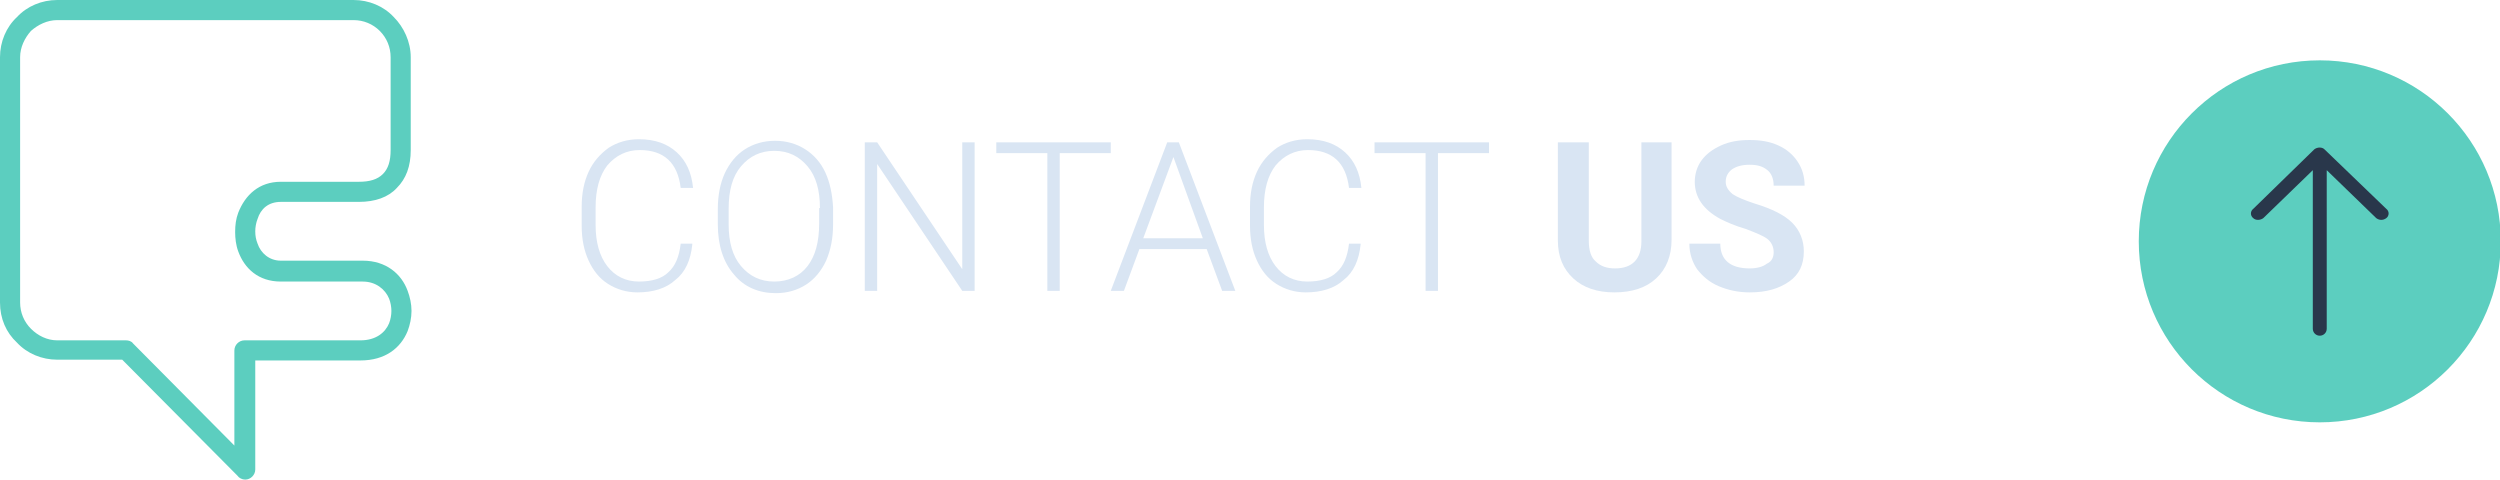 <?xml version="1.0" encoding="utf-8"?>
<!-- Generator: Adobe Illustrator 24.3.0, SVG Export Plug-In . SVG Version: 6.00 Build 0)  -->
<svg version="1.1" id="Layer" xmlns="http://www.w3.org/2000/svg" xmlns:xlink="http://www.w3.org/1999/xlink" x="0px" y="0px"
	 viewBox="0 0 323.2 62" style="enable-background:new 0 0 323.2 62;" xml:space="preserve">
<style type="text/css">
	.st0{fill:#5CCEBF;}
	.st1{fill:#29374B;}
	.st2{fill:#D9E5F3;}
</style>
<path class="st0" d="M36.3,23.5h10.1c1.4,0,2.4-0.3,3.1-1c0.7-0.7,1-1.7,1-3.1v-12c0-1.3-0.5-2.5-1.4-3.4l0,0l0,0
	c-0.9-0.9-2.1-1.4-3.4-1.4H7.4C6.1,2.6,4.9,3.2,4,4C3.2,4.9,2.6,6.1,2.6,7.4v31.7c0,1.3,0.5,2.5,1.4,3.4l0,0l0,0
	C4.9,43.4,6.1,44,7.4,44h8.9l0,0c0.3,0,0.7,0.1,0.9,0.4l13.1,13.2V45.3c0-0.7,0.6-1.3,1.3-1.3h15c2,0,3.2-1,3.7-2.2
	c0.2-0.5,0.3-1.1,0.3-1.6s-0.1-1.1-0.3-1.6c-0.5-1.2-1.7-2.2-3.4-2.2H36.3c-2.9,0-4.7-1.7-5.5-3.9c-0.3-0.8-0.4-1.7-0.4-2.5
	c0-0.9,0.1-1.7,0.4-2.5C31.7,25.2,33.5,23.5,36.3,23.5 M46.4,26.1H36.3c-1.6,0-2.6,0.9-3,2.2c-0.2,0.5-0.3,1.1-0.3,1.6
	c0,0.6,0.1,1.1,0.3,1.6c0.4,1.2,1.5,2.2,3,2.2h10.6c3,0,5,1.7,5.8,3.9c0.3,0.8,0.5,1.7,0.5,2.6c0,0.9-0.2,1.8-0.5,2.6
	c-0.9,2.2-2.9,3.8-6.1,3.8H33v14.1c0,0.7-0.6,1.3-1.3,1.3c-0.4,0-0.8-0.2-1-0.5l-14.9-15H7.4c-2,0-3.9-0.8-5.2-2.2l0,0
	C0.8,43,0,41.2,0,39.1V7.4c0-2,0.8-3.9,2.2-5.2C3.5,0.8,5.4,0,7.4,0h38.3c2,0,3.9,0.8,5.2,2.2l0,0c1.3,1.3,2.2,3.2,2.2,5.2v12
	c0,2.1-0.6,3.7-1.8,4.9C50.2,25.5,48.5,26.1,46.4,26.1z"/>
<g>
	<circle class="st0" cx="299.9" cy="31.2" r="23.4"/>
	<path class="st1" d="M291.3,27c-0.4,0.3-0.4,0.9,0,1.2c0.3,0.3,0.9,0.3,1.3,0L299,22v20.5c0,0.5,0.4,0.9,0.9,0.9s0.9-0.4,0.9-0.9
		V22l6.4,6.2c0.4,0.3,0.9,0.3,1.3,0s0.4-0.9,0-1.2l-8-7.7c-0.3-0.3-0.9-0.3-1.3,0L291.3,27z"/>
</g>
<g>
	<path class="st2" d="M89.5,31.6c-0.2,2-0.9,3.6-2.2,4.6c-1.2,1.1-2.9,1.6-4.9,1.6c-1.4,0-2.7-0.4-3.8-1.1c-1.1-0.7-1.9-1.7-2.5-3
		c-0.6-1.3-0.9-2.8-0.9-4.5v-2.5c0-1.7,0.3-3.2,0.9-4.5s1.5-2.3,2.6-3.1c1.1-0.7,2.4-1.1,3.9-1.1c2.1,0,3.7,0.6,4.9,1.7
		s1.9,2.6,2.1,4.6h-1.6c-0.4-3.3-2.2-4.9-5.3-4.9c-1.7,0-3.1,0.7-4.2,2c-1,1.3-1.5,3.1-1.5,5.4v2.3c0,2.2,0.5,4,1.5,5.3
		c1,1.3,2.4,2,4.1,2c1.7,0,3-0.4,3.8-1.2c0.9-0.8,1.4-2,1.6-3.7H89.5z"/>
	<path class="st2" d="M107.7,29c0,1.8-0.3,3.3-0.9,4.7c-0.6,1.3-1.5,2.4-2.6,3.1s-2.4,1.1-3.9,1.1c-2.2,0-4.1-0.8-5.4-2.4
		c-1.4-1.6-2.1-3.8-2.1-6.5v-2c0-1.7,0.3-3.3,0.9-4.6c0.6-1.3,1.5-2.4,2.6-3.1c1.1-0.7,2.4-1.1,3.9-1.1s2.8,0.4,3.9,1.1
		c1.1,0.7,2,1.7,2.6,3s0.9,2.8,1,4.5V29z M106,26.9c0-2.3-0.5-4.1-1.6-5.4s-2.5-2-4.3-2c-1.8,0-3.2,0.7-4.3,2
		c-1.1,1.3-1.6,3.1-1.6,5.5v2c0,2.3,0.5,4.1,1.6,5.4c1.1,1.3,2.5,2,4.3,2c1.8,0,3.3-0.7,4.3-2c1-1.3,1.5-3.1,1.5-5.5V26.9z"/>
	<path class="st2" d="M126,37.6h-1.6l-11-16.4v16.4h-1.6V18.4h1.6l11,16.4V18.4h1.6V37.6z"/>
	<path class="st2" d="M143.6,19.8H137v17.8h-1.6V19.8h-6.6v-1.4h14.8V19.8z"/>
	<path class="st2" d="M156,32.2h-8.7l-2,5.4h-1.7l7.3-19.2h1.5l7.3,19.2H158L156,32.2z M147.8,30.8h7.7l-3.8-10.5L147.8,30.8z"/>
	<path class="st2" d="M175.9,31.6c-0.2,2-0.9,3.6-2.2,4.6c-1.2,1.1-2.9,1.6-4.9,1.6c-1.4,0-2.7-0.4-3.8-1.1c-1.1-0.7-1.9-1.7-2.5-3
		c-0.6-1.3-0.9-2.8-0.9-4.5v-2.5c0-1.7,0.3-3.2,0.9-4.5c0.6-1.3,1.5-2.3,2.6-3.1c1.1-0.7,2.4-1.1,3.9-1.1c2.1,0,3.7,0.6,4.9,1.7
		c1.2,1.1,1.9,2.6,2.1,4.6h-1.6c-0.4-3.3-2.2-4.9-5.3-4.9c-1.7,0-3.1,0.7-4.2,2c-1,1.3-1.5,3.1-1.5,5.4v2.3c0,2.2,0.5,4,1.5,5.3
		c1,1.3,2.4,2,4.1,2c1.7,0,3-0.4,3.8-1.2c0.9-0.8,1.4-2,1.6-3.7H175.9z"/>
	<path class="st2" d="M192.5,19.8h-6.6v17.8h-1.6V19.8h-6.6v-1.4h14.8V19.8z"/>
	<path class="st2" d="M216.1,18.4V31c0,2.1-0.7,3.8-2,5c-1.3,1.2-3.1,1.8-5.4,1.8c-2.2,0-4-0.6-5.3-1.8c-1.3-1.2-2-2.8-2-4.9V18.4h4
		v12.7c0,1.3,0.3,2.2,0.9,2.7c0.6,0.6,1.4,0.9,2.5,0.9c2.2,0,3.4-1.2,3.4-3.5V18.4H216.1z"/>
	<path class="st2" d="M229.3,32.6c0-0.7-0.3-1.3-0.8-1.7c-0.5-0.4-1.5-0.8-2.8-1.3c-1.4-0.4-2.5-0.9-3.3-1.3
		c-2.2-1.2-3.3-2.8-3.3-4.8c0-1,0.3-2,0.9-2.8c0.6-0.8,1.4-1.4,2.5-1.9c1.1-0.5,2.3-0.7,3.7-0.7c1.4,0,2.6,0.2,3.7,0.7
		c1.1,0.5,1.9,1.2,2.5,2.1c0.6,0.9,0.9,1.9,0.9,3.1h-4c0-0.9-0.3-1.6-0.8-2c-0.6-0.5-1.3-0.7-2.3-0.7c-1,0-1.7,0.2-2.3,0.6
		c-0.5,0.4-0.8,0.9-0.8,1.6c0,0.6,0.3,1.1,0.9,1.6c0.6,0.4,1.6,0.8,2.8,1.2c2.3,0.7,3.9,1.5,4.9,2.5c1,1,1.5,2.3,1.5,3.7
		c0,1.7-0.6,3-1.9,3.9c-1.3,0.9-2.9,1.4-5.1,1.4c-1.5,0-2.8-0.3-4-0.8c-1.2-0.5-2.1-1.3-2.8-2.2c-0.6-0.9-1-2-1-3.3h4
		c0,2.1,1.3,3.2,3.8,3.2c0.9,0,1.7-0.2,2.2-0.6C229.1,33.8,229.3,33.2,229.3,32.6z"/>
</g>
</svg>
